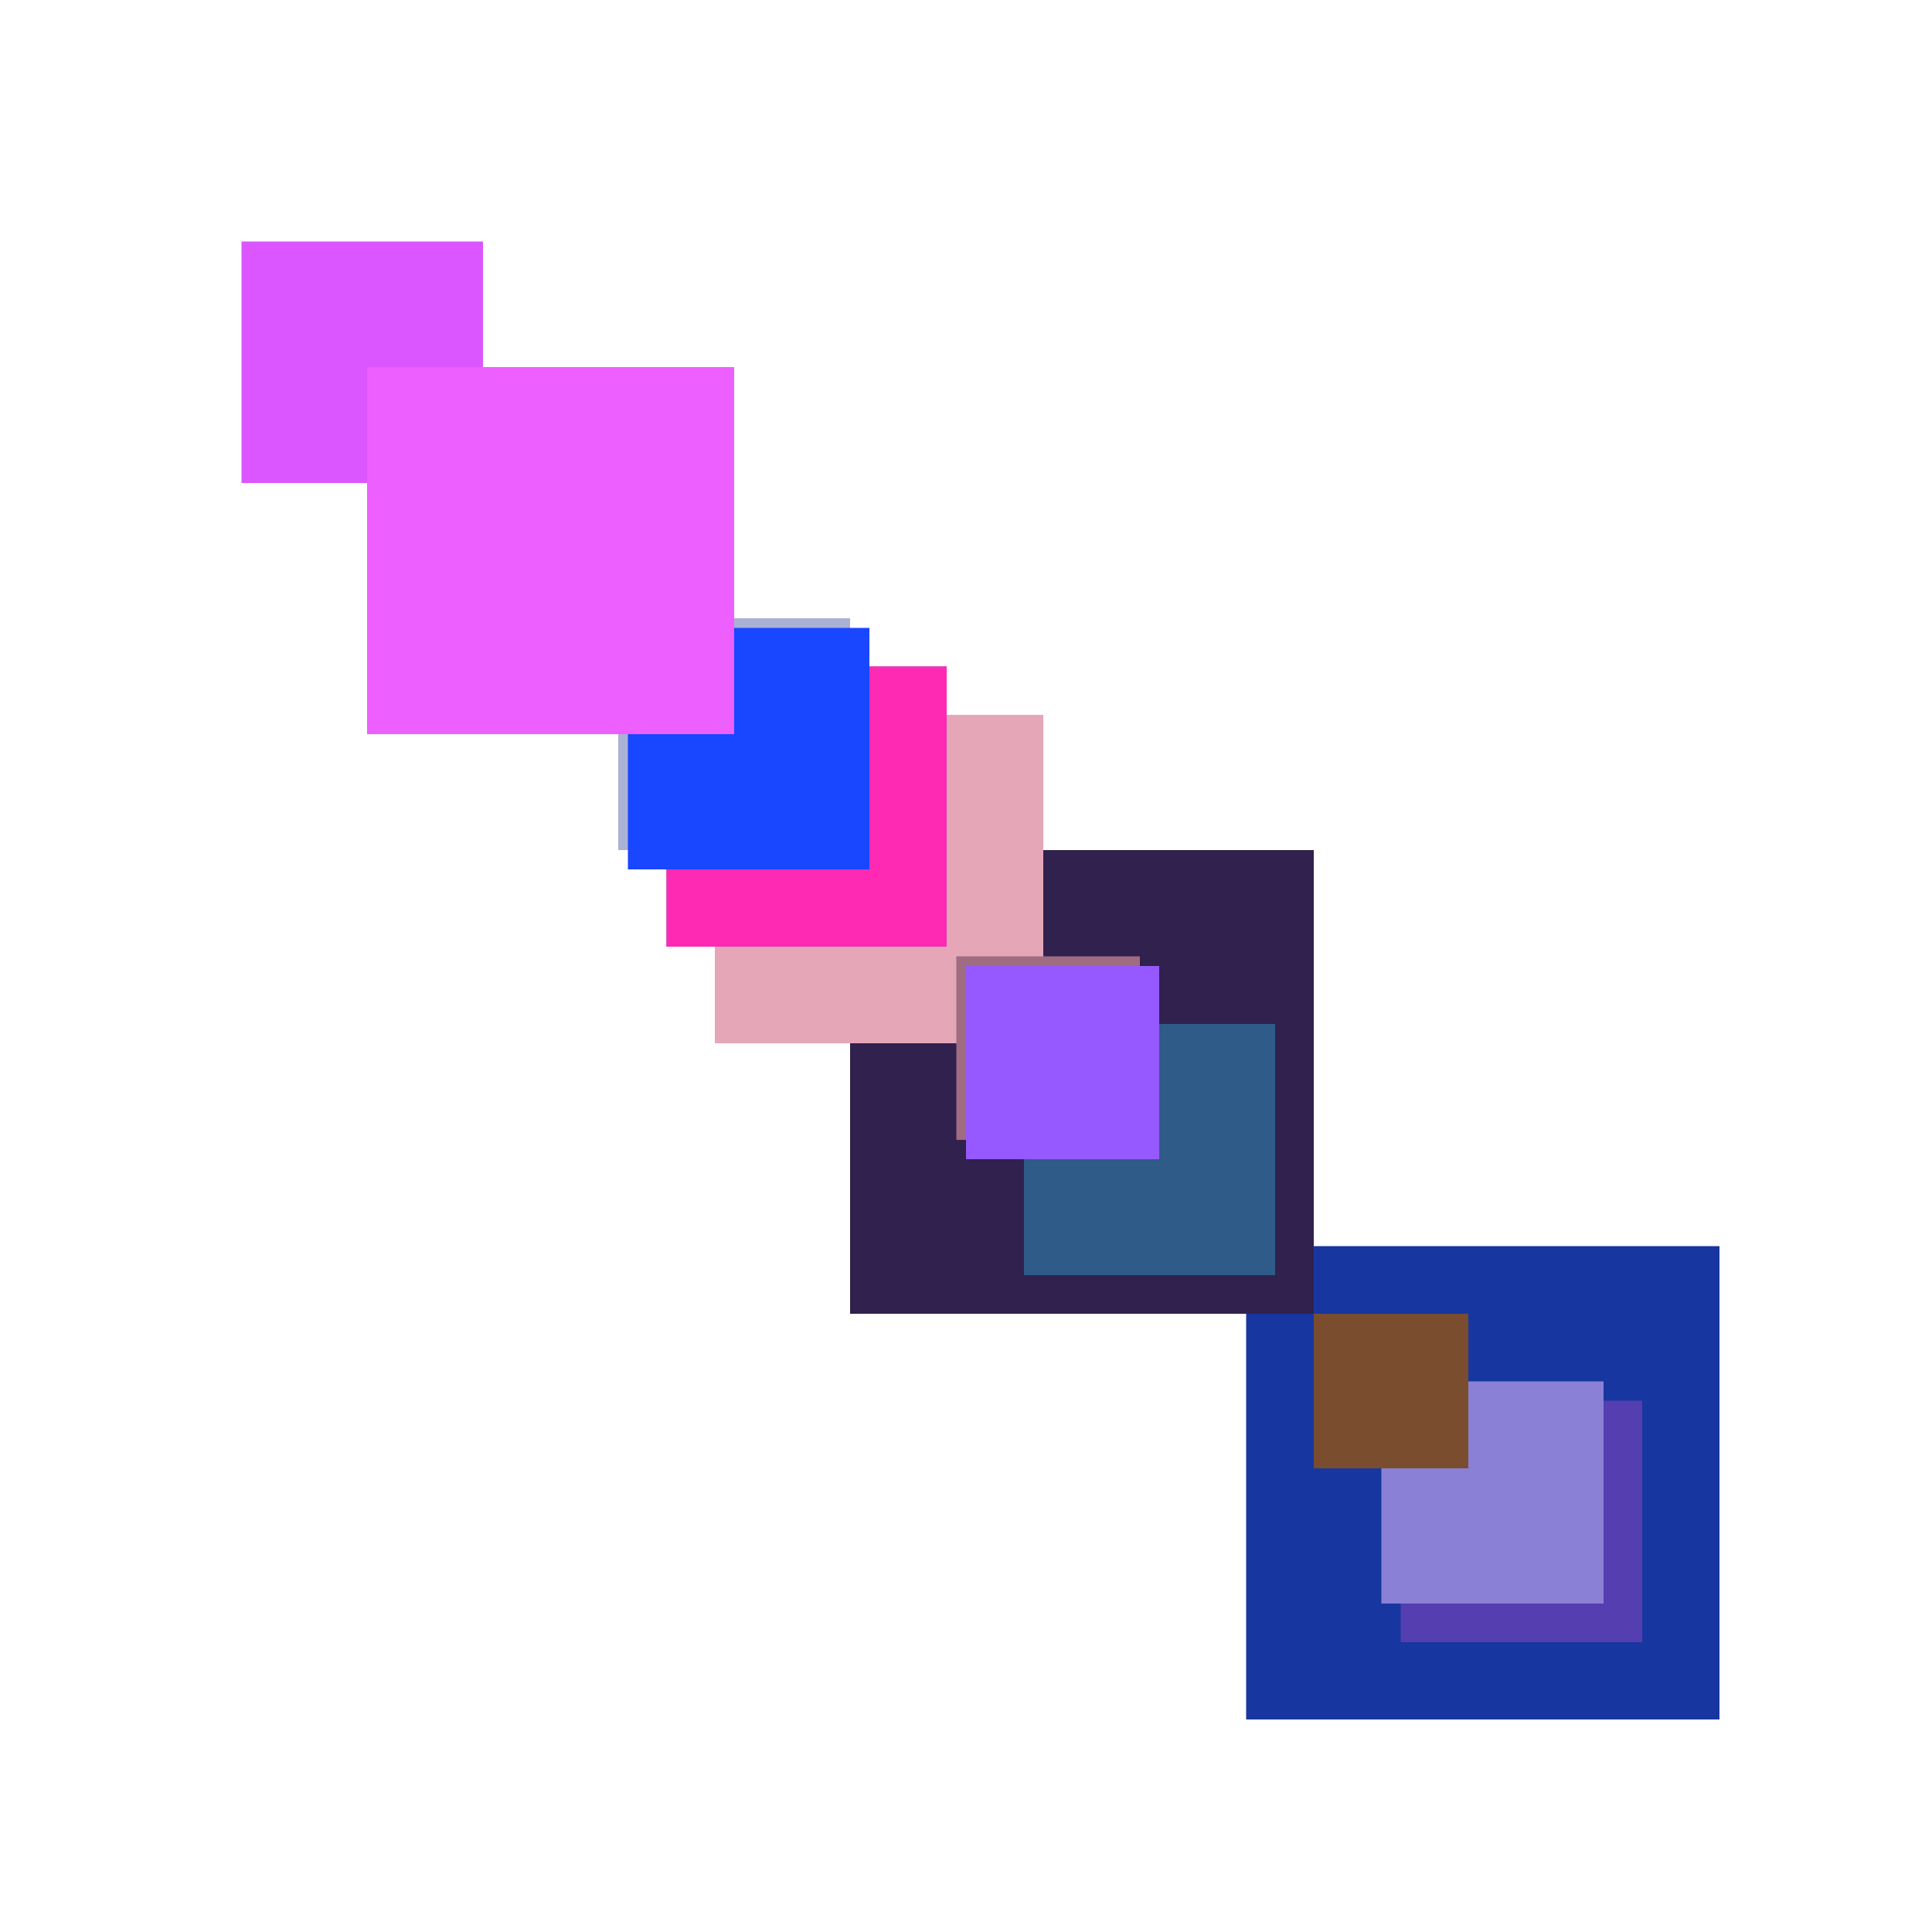 <svg xmlns="http://www.w3.org/2000/svg" viewBox="0 0 200 200"><rect x="143" y="143" width="26" height="26" fill="rgb(89,39,139)"><animate attributeName="opacity" values="1;0.5;1" dur="2036ms" repeatCount="indefinite" begin="1536ms" /></rect><rect x="104" y="104" width="24" height="24" fill="rgb(114,105,54)"><animate attributeName="opacity" values="1;0.5;1" dur="1554ms" repeatCount="indefinite" begin="1054ms" /></rect><rect x="104" y="104" width="24" height="24" fill="rgb(199,105,94)"><animate attributeName="opacity" values="1;0.5;1" dur="514ms" repeatCount="indefinite" begin="14ms" /></rect><rect x="57" y="57" width="17" height="17" fill="rgb(72,78,207)"><animate attributeName="opacity" values="1;0.5;1" dur="1987ms" repeatCount="indefinite" begin="1487ms" /></rect><rect x="129" y="129" width="49" height="49" fill="rgb(24,54,159)"><animate attributeName="opacity" values="1;0.5;1" dur="1419ms" repeatCount="indefinite" begin="919ms" /></rect><rect x="88" y="88" width="48" height="48" fill="rgb(48,33,78)"><animate attributeName="opacity" values="1;0.5;1" dur="2178ms" repeatCount="indefinite" begin="1678ms" /></rect><rect x="145" y="145" width="25" height="25" fill="rgb(85,62,175)"><animate attributeName="opacity" values="1;0.5;1" dur="1195ms" repeatCount="indefinite" begin="695ms" /></rect><rect x="106" y="106" width="26" height="26" fill="rgb(46,91,136)"><animate attributeName="opacity" values="1;0.5;1" dur="596ms" repeatCount="indefinite" begin="96ms" /></rect><rect x="143" y="143" width="23" height="23" fill="rgb(138,128,213)"><animate attributeName="opacity" values="1;0.5;1" dur="793ms" repeatCount="indefinite" begin="293ms" /></rect><rect x="136" y="136" width="16" height="16" fill="rgb(191,5,326)"><animate attributeName="opacity" values="1;0.5;1" dur="546ms" repeatCount="indefinite" begin="46ms" /></rect><rect x="69" y="69" width="29" height="29" fill="rgb(149,14,179)"><animate attributeName="opacity" values="1;0.5;1" dur="1599ms" repeatCount="indefinite" begin="1099ms" /></rect><rect x="25" y="25" width="25" height="25" fill="rgb(220,86,295)"><animate attributeName="opacity" values="1;0.5;1" dur="595ms" repeatCount="indefinite" begin="95ms" /></rect><rect x="74" y="74" width="34" height="34" fill="rgb(229,167,184)"><animate attributeName="opacity" values="1;0.5;1" dur="1124ms" repeatCount="indefinite" begin="624ms" /></rect><rect x="136" y="136" width="16" height="16" fill="rgb(121,77,46)"><animate attributeName="opacity" values="1;0.5;1" dur="546ms" repeatCount="indefinite" begin="46ms" /></rect><rect x="64" y="64" width="24" height="24" fill="rgb(169,177,214)"><animate attributeName="opacity" values="1;0.5;1" dur="1434ms" repeatCount="indefinite" begin="934ms" /></rect><rect x="69" y="69" width="29" height="29" fill="rgb(254,42,179)"><animate attributeName="opacity" values="1;0.5;1" dur="719ms" repeatCount="indefinite" begin="219ms" /></rect><rect x="99" y="99" width="19" height="19" fill="rgb(159,108,129)"><animate attributeName="opacity" values="1;0.5;1" dur="1949ms" repeatCount="indefinite" begin="1449ms" /></rect><rect x="65" y="65" width="25" height="25" fill="rgb(25,70,295)"><animate attributeName="opacity" values="1;0.5;1" dur="1675ms" repeatCount="indefinite" begin="1175ms" /></rect><rect x="38" y="38" width="38" height="38" fill="rgb(238,95,268)"><animate attributeName="opacity" values="1;0.5;1" dur="928ms" repeatCount="indefinite" begin="428ms" /></rect><rect x="100" y="100" width="20" height="20" fill="rgb(150,89,330)"><animate attributeName="opacity" values="1;0.5;1" dur="1390ms" repeatCount="indefinite" begin="890ms" /></rect></svg>